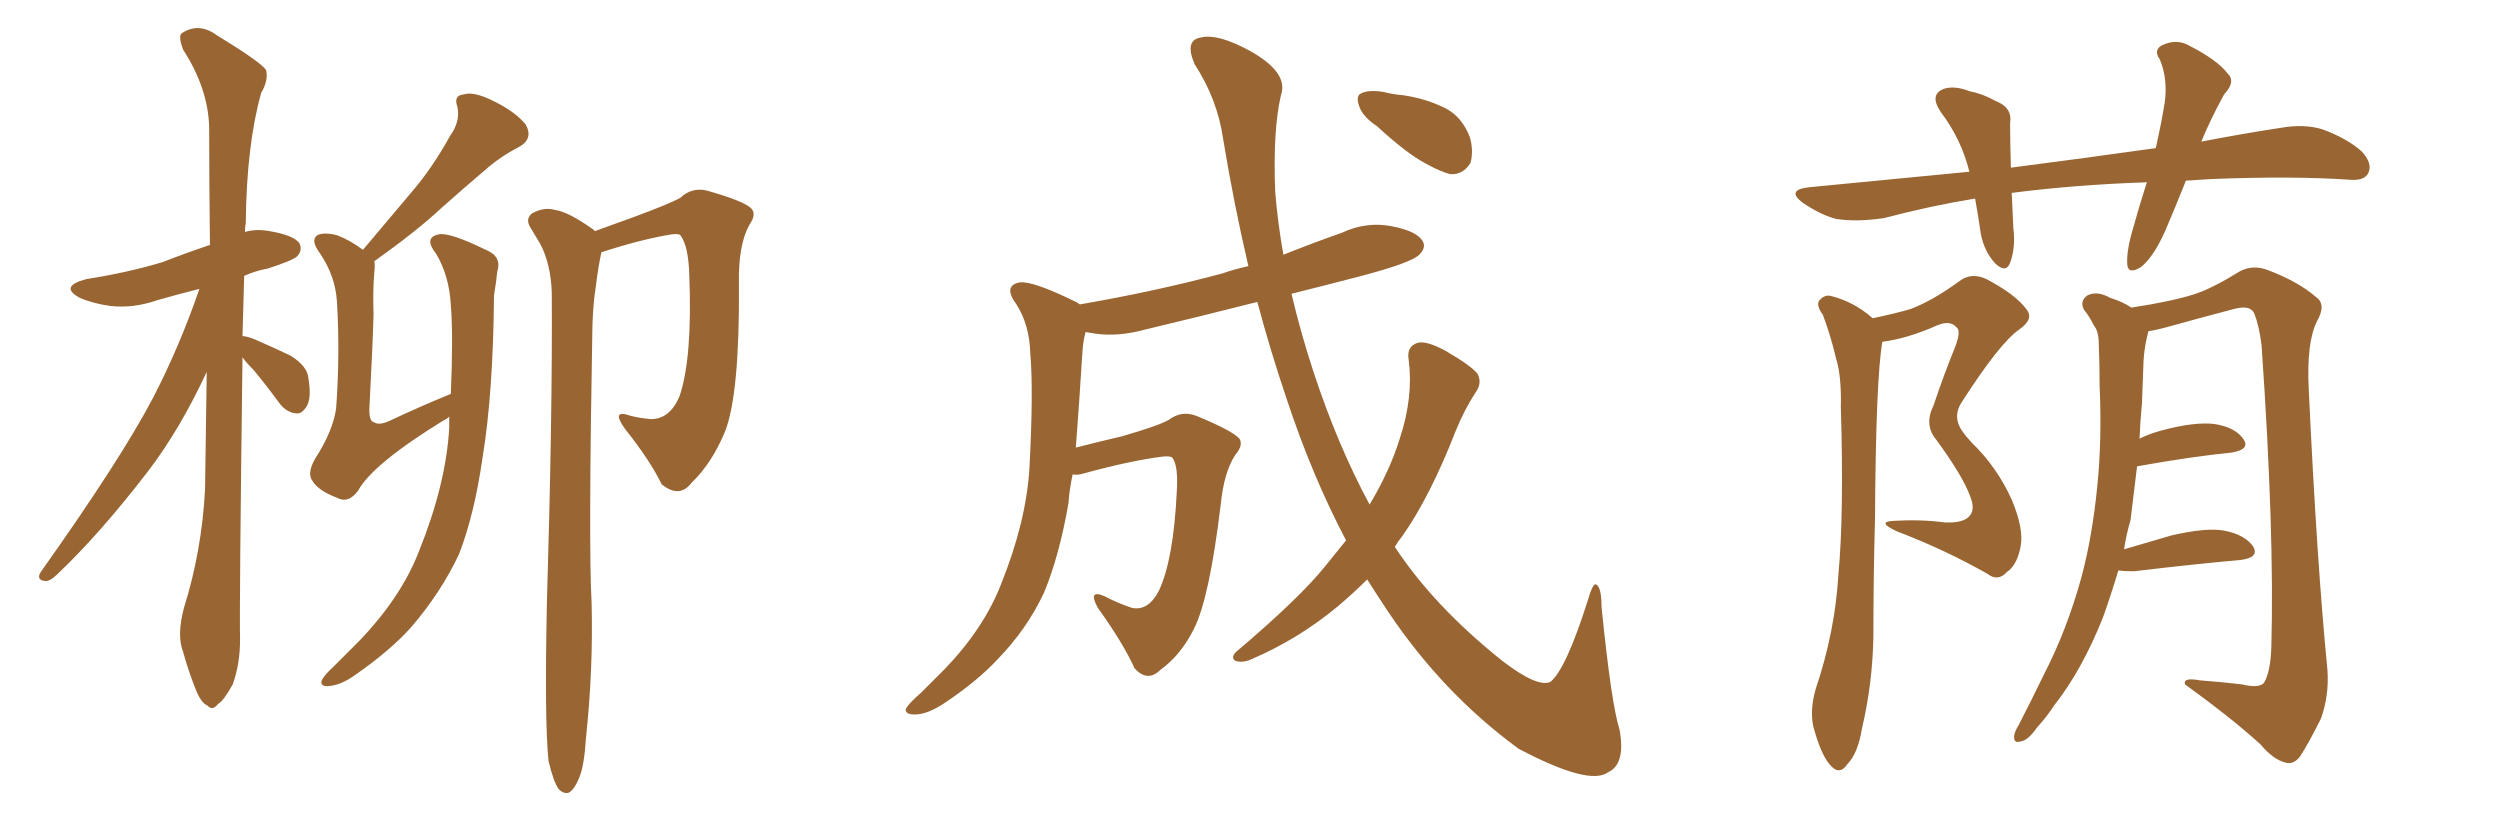 <svg xmlns="http://www.w3.org/2000/svg" xmlns:xlink="http://www.w3.org/1999/xlink" width="450" height="150"><path fill="#996633" padding="10" d="M43.65 64.31L43.65 64.31Q43.07 109.28 43.21 115.14L43.21 115.14Q43.21 119.53 41.89 123.19L41.89 123.19Q40.28 126.12 39.26 126.71L39.26 126.71Q38.23 128.03 37.35 127.00L37.35 127.00Q36.18 126.56 35.16 123.93L35.16 123.93Q33.84 120.56 32.96 117.33L32.96 117.33Q31.79 114.40 33.11 109.42L33.11 109.42Q36.33 99.17 36.91 88.04L36.91 88.04Q37.06 77.20 37.21 66.94L37.21 66.94Q32.37 77.34 26.66 84.81L26.66 84.81Q17.87 96.24 10.25 103.42L10.25 103.42Q9.08 104.59 8.20 104.59L8.20 104.59Q6.45 104.44 7.32 102.98L7.32 102.98Q21.68 82.76 27.54 71.63L27.54 71.63Q32.37 62.26 35.89 52.00L35.89 52.00Q31.79 53.03 28.27 54.05L28.27 54.05Q24.02 55.52 19.92 55.08L19.92 55.08Q16.70 54.64 14.36 53.61L14.36 53.61Q10.55 51.56 15.53 50.24L15.53 50.24Q23.00 49.07 29.30 47.17L29.30 47.17Q33.40 45.56 37.79 44.09L37.79 44.09Q37.65 32.81 37.65 23.00L37.65 23.00Q37.50 15.97 32.96 8.94L32.96 8.94Q32.08 6.59 32.67 6.01L32.67 6.01Q35.74 3.96 38.96 6.30L38.96 6.30Q46.88 11.13 47.90 12.60L47.90 12.60Q48.34 14.50 47.02 16.70L47.02 16.70Q44.38 26.07 44.24 40.14L44.24 40.14Q44.09 40.87 44.09 41.75L44.09 41.75Q46.14 41.16 48.49 41.60L48.49 41.60Q52.88 42.33 53.91 43.80L53.91 43.80Q54.49 45.12 53.47 46.14L53.47 46.14Q52.73 46.88 48.19 48.34L48.19 48.34Q45.85 48.78 43.95 49.66L43.95 49.66Q43.80 55.22 43.65 60.50L43.65 60.50Q44.38 60.50 45.85 61.08L45.85 61.08Q49.22 62.55 52.29 64.01L52.29 64.01Q55.37 65.92 55.52 68.12L55.52 68.12Q56.10 71.63 55.22 73.10L55.22 73.10Q54.35 74.56 53.32 74.41L53.32 74.41Q51.56 74.27 50.24 72.51L50.24 72.51Q47.90 69.29 45.56 66.50L45.56 66.50Q44.24 65.19 43.65 64.31ZM80.86 75L80.86 75Q80.42 75.44 79.98 75.59L79.98 75.59Q67.09 83.50 64.45 88.33L64.45 88.33Q62.70 90.67 60.79 89.65L60.79 89.65Q57.28 88.33 56.25 86.57L56.25 86.57Q55.22 85.25 56.69 82.62L56.69 82.62Q59.91 77.64 60.50 73.54L60.50 73.54Q61.23 63.57 60.64 54.20L60.64 54.20Q60.35 49.66 57.57 45.56L57.57 45.56Q55.81 43.21 57.13 42.33L57.13 42.33Q58.30 41.75 60.64 42.33L60.64 42.33Q62.99 43.21 65.33 44.97L65.33 44.97Q69.87 39.55 73.97 34.72L73.97 34.72Q77.78 30.32 81.01 24.46L81.01 24.46Q82.91 21.83 82.32 19.19L82.32 19.19Q81.59 17.14 83.50 16.99L83.50 16.99Q85.25 16.41 88.77 18.16L88.77 18.16Q92.72 20.07 94.63 22.41L94.63 22.41Q96.09 25.05 93.31 26.51L93.31 26.51Q89.94 28.27 87.30 30.62L87.30 30.62Q83.50 33.84 79.39 37.50L79.39 37.50Q75 41.60 67.38 47.02L67.38 47.02Q67.53 47.90 67.38 48.93L67.38 48.93Q67.09 52.44 67.24 56.54L67.24 56.54Q67.09 62.11 66.50 73.24L66.50 73.24Q66.36 75.88 67.38 76.03L67.38 76.03Q68.26 76.61 70.17 75.73L70.17 75.73Q75.44 73.24 81.15 70.90L81.15 70.90Q81.59 60.35 81.15 54.93L81.15 54.93Q80.86 49.66 78.52 45.70L78.52 45.70Q76.17 42.77 78.96 42.19L78.96 42.19Q80.86 41.75 87.45 44.97L87.45 44.97Q90.38 46.14 89.50 48.93L89.50 48.93Q89.36 50.54 88.92 53.17L88.92 53.17Q88.77 70.75 86.87 82.32L86.87 82.32Q85.40 92.58 82.62 99.76L82.62 99.76Q79.39 106.64 73.97 112.94L73.97 112.94Q70.31 117.04 64.01 121.44L64.01 121.44Q61.38 123.34 59.18 123.49L59.18 123.49Q57.71 123.63 57.86 122.61L57.86 122.61Q58.15 121.73 60.06 119.97L60.06 119.97Q62.26 117.77 64.60 115.43L64.60 115.43Q72.22 107.52 75.44 99.17L75.44 99.17Q80.27 87.16 80.86 77.05L80.86 77.05Q80.86 75.88 80.86 75ZM98.73 136.96L98.73 136.96L98.73 136.96Q98.00 129.79 98.44 108.54L98.44 108.54Q99.46 74.41 99.32 52.73L99.32 52.73Q99.17 47.61 97.27 43.95L97.27 43.95Q96.39 42.48 95.51 41.02L95.51 41.02Q94.48 39.40 95.80 38.38L95.80 38.38Q98.00 37.21 99.90 37.79L99.90 37.79Q102.25 38.09 106.79 41.31L106.79 41.31Q106.93 41.46 107.08 41.60L107.08 41.60Q110.30 40.43 113.96 39.11L113.96 39.11Q120.70 36.62 122.46 35.60L122.46 35.60Q124.51 33.69 127.15 34.28L127.15 34.28Q133.89 36.18 135.21 37.50L135.21 37.50Q136.23 38.53 134.91 40.43L134.91 40.43Q132.86 44.09 133.01 51.12L133.01 51.12Q133.15 70.90 130.52 77.64L130.52 77.64Q128.17 83.35 124.51 86.87L124.51 86.87Q122.31 89.79 119.09 87.16L119.09 87.16Q117.04 82.91 112.50 77.20L112.50 77.20Q109.86 73.54 113.53 74.85L113.53 74.85Q115.28 75.29 117.19 75.44L117.19 75.44Q120.56 75.44 122.31 71.34L122.31 71.34Q124.66 64.45 124.07 49.51L124.07 49.51Q123.93 44.24 122.46 42.33L122.46 42.33Q122.17 42.04 120.85 42.19L120.85 42.19Q115.43 43.07 108.25 45.41L108.25 45.41Q107.67 48.05 107.23 51.71L107.23 51.71Q106.79 54.35 106.64 58.45L106.64 58.45Q105.91 98.29 106.49 108.54L106.49 108.54Q106.79 120.56 105.47 132.86L105.47 132.86Q105.18 137.70 104.30 139.89L104.30 139.89Q103.42 142.09 102.39 142.68L102.39 142.68Q101.37 142.97 100.49 141.94L100.49 141.94Q99.61 140.63 98.73 136.96ZM247.85 22.71L247.85 22.71Q245.21 20.95 244.63 19.04L244.63 19.04Q244.04 17.29 244.92 16.85L244.92 16.85Q246.24 16.11 249.02 16.55L249.02 16.55Q250.78 16.99 252.54 17.14L252.54 17.14Q256.64 17.72 260.16 19.48L260.16 19.48Q263.09 20.95 264.55 24.61L264.55 24.61Q265.28 27.10 264.70 29.30L264.70 29.30Q263.38 31.49 261.04 31.35L261.04 31.35Q259.28 30.91 256.64 29.44L256.64 29.44Q253.27 27.69 247.85 22.71ZM242.29 97.27L242.29 97.27L242.29 97.27Q236.13 85.55 231.59 71.78L231.59 71.78Q228.66 63.13 226.32 54.35L226.32 54.35Q215.92 56.98 206.10 59.33L206.10 59.33Q201.27 60.64 197.17 60.06L197.17 60.06Q196.29 59.91 195.41 59.77L195.41 59.77Q194.97 61.23 194.82 63.57L194.82 63.57Q194.24 72.95 193.65 80.57L193.65 80.57Q197.61 79.54 202.00 78.52L202.00 78.52Q208.59 76.61 210.35 75.59L210.35 75.59Q212.70 73.83 215.33 74.85L215.33 74.85Q221.78 77.49 223.10 78.96L223.10 78.96Q223.83 80.13 222.36 81.88L222.36 81.88Q220.31 84.96 219.73 90.82L219.73 90.82Q217.68 107.81 214.89 113.23L214.89 113.23Q212.55 117.92 208.89 120.56L208.89 120.56Q206.54 122.90 204.20 120.26L204.20 120.26Q202.15 115.72 197.61 109.42L197.61 109.42Q195.70 105.91 198.93 107.37L198.93 107.37Q201.12 108.54 203.76 109.42L203.76 109.42Q206.69 110.01 208.59 106.35L208.59 106.35Q211.23 100.78 211.82 88.48L211.82 88.48Q212.11 83.94 211.08 82.47L211.08 82.47Q210.79 82.03 209.33 82.18L209.33 82.18Q203.47 82.91 194.97 85.25L194.97 85.25Q193.95 85.55 193.07 85.40L193.07 85.40Q192.48 88.18 192.33 90.53L192.33 90.53Q190.72 99.90 187.94 106.64L187.94 106.64Q184.86 113.23 179.59 118.65L179.59 118.65Q176.07 122.46 170.21 126.42L170.21 126.42Q166.99 128.61 164.65 128.61L164.65 128.61Q162.89 128.61 163.04 127.59L163.04 127.59Q163.62 126.56 165.82 124.66L165.82 124.66Q167.72 122.75 170.07 120.41L170.07 120.41Q177.10 113.09 180.18 105.18L180.18 105.18Q184.72 93.90 185.30 84.23L185.30 84.23Q186.04 70.31 185.45 63.57L185.45 63.57Q185.30 58.45 182.96 54.79L182.96 54.79Q180.47 51.42 183.54 50.83L183.54 50.83Q185.89 50.54 193.36 54.20L193.36 54.20Q193.80 54.35 194.38 54.79L194.38 54.79Q208.01 52.44 220.02 49.22L220.02 49.22Q222.07 48.49 224.71 47.90L224.71 47.90Q222.07 36.62 220.17 25.05L220.17 25.05Q219.14 17.87 215.04 11.57L215.04 11.57Q213.13 7.18 216.21 6.74L216.21 6.74Q219.14 6.01 224.85 9.08L224.85 9.08Q232.03 13.04 230.57 17.14L230.57 17.14Q229.10 23.44 229.54 34.57L229.54 34.57Q229.98 39.99 231.01 45.85L231.01 45.85Q236.13 43.80 241.55 41.89L241.55 41.89Q245.95 39.84 250.49 40.72L250.49 40.72Q255.03 41.60 256.05 43.36L256.05 43.36Q256.79 44.53 255.47 45.85L255.47 45.85Q254.00 47.31 245.07 49.66L245.07 49.66Q238.33 51.42 232.47 52.88L232.47 52.88Q234.08 59.77 236.43 66.94L236.43 66.94Q240.82 80.27 246.53 90.82L246.53 90.82Q250.20 84.67 251.95 78.96L251.95 78.96Q254.44 71.48 253.56 64.75L253.56 64.75Q253.13 62.26 255.32 61.67L255.32 61.67Q256.93 61.38 260.16 63.13L260.16 63.13Q264.99 65.92 266.02 67.38L266.02 67.38Q266.75 68.99 265.72 70.46L265.72 70.46Q263.53 73.83 262.06 77.49L262.06 77.49Q257.37 89.50 252.39 96.53L252.39 96.53Q251.66 97.41 251.07 98.44L251.07 98.44Q258.11 109.13 270.41 118.95L270.41 118.95Q276.71 123.78 279.05 122.75L279.05 122.75Q281.84 120.56 285.79 108.11L285.79 108.11Q286.67 105.03 287.26 105.18L287.26 105.18Q288.28 105.62 288.28 109.28L288.28 109.28Q290.04 126.71 291.50 131.25L291.50 131.25Q292.68 137.55 289.45 139.01L289.45 139.01Q286.08 141.50 273.34 134.77L273.34 134.77Q259.72 124.80 249.90 110.16L249.90 110.16Q247.85 107.08 246.09 104.30L246.09 104.30Q243.60 106.79 240.82 109.13L240.82 109.13Q233.79 114.99 225.29 118.65L225.29 118.65Q223.68 119.38 222.36 118.95L222.36 118.95Q221.48 118.36 222.51 117.33L222.51 117.33Q234.08 107.52 238.62 101.81L238.62 101.81Q240.38 99.61 242.29 97.27ZM393.46 32.52L393.46 32.52Q391.55 37.35 389.65 41.75L389.65 41.75Q387.60 46.29 385.40 48.05L385.40 48.05Q383.06 49.51 382.91 47.61L382.91 47.61Q382.76 45.41 383.64 42.19L383.64 42.19Q385.11 36.91 386.43 32.81L386.43 32.81Q373.54 33.25 362.11 34.72L362.11 34.72Q362.26 37.79 362.40 41.02L362.40 41.02Q362.84 44.53 361.82 47.31L361.82 47.31Q361.08 49.22 359.18 47.46L359.18 47.46Q357.13 45.26 356.54 42.04L356.54 42.04Q356.10 38.96 355.52 35.74L355.52 35.74Q347.46 37.06 339.11 39.26L339.11 39.26Q334.13 39.99 330.47 39.40L330.47 39.40Q327.69 38.67 324.46 36.47L324.46 36.47Q321.39 34.13 325.78 33.69L325.78 33.69Q340.87 32.23 354.49 30.91L354.49 30.91Q353.03 25.05 349.37 20.21L349.37 20.21Q347.17 16.99 349.95 15.97L349.95 15.97Q351.86 15.38 354.49 16.41L354.49 16.41Q356.84 16.85 359.18 18.16L359.18 18.16Q362.26 19.34 361.82 22.12L361.82 22.12Q361.82 25.63 361.96 30.18L361.96 30.18Q375.59 28.42 388.04 26.66L388.04 26.66Q389.06 22.12 389.65 18.46L389.65 18.46Q390.23 14.21 388.77 10.69L388.77 10.69Q387.60 9.08 389.06 8.20L389.06 8.20Q391.70 6.88 394.04 8.20L394.04 8.20Q399.17 10.84 400.93 13.18L400.93 13.18Q402.54 14.65 400.34 16.99L400.34 16.99Q397.71 21.83 396.24 25.49L396.24 25.49Q403.86 24.02 410.60 23.00L410.60 23.00Q414.84 22.27 418.07 23.29L418.07 23.29Q422.46 24.90 425.10 27.25L425.10 27.25Q427.15 29.44 426.27 31.20L426.27 31.20Q425.54 32.52 423.19 32.37L423.19 32.37Q412.94 31.64 398.00 32.23L398.00 32.23Q395.65 32.37 393.46 32.52ZM337.06 57.28L337.06 57.28Q340.72 56.54 343.80 55.66L343.80 55.66Q347.75 54.20 352.59 50.68L352.59 50.68Q354.79 48.93 357.57 50.24L357.57 50.24Q362.84 53.03 364.75 55.66L364.75 55.66Q366.21 57.42 363.43 59.33L363.43 59.33Q359.91 61.82 353.32 72.07L353.32 72.07Q351.86 74.12 352.44 76.03L352.44 76.03Q352.73 77.34 354.93 79.69L354.93 79.69Q359.47 84.08 362.11 89.94L362.11 89.94Q364.31 95.21 363.72 98.29L363.72 98.29Q363.13 101.66 361.23 102.98L361.23 102.98Q359.62 104.74 357.71 103.27L357.71 103.27Q349.95 98.88 341.46 95.65L341.46 95.65Q337.65 93.90 340.87 93.75L340.87 93.75Q345.70 93.46 350.10 94.04L350.10 94.04Q353.61 94.19 354.64 92.72L354.64 92.72Q355.52 91.55 354.64 89.36L354.64 89.36Q353.32 85.69 348.49 79.10L348.49 79.10Q346.29 76.46 348.05 72.95L348.05 72.95Q349.80 67.68 352.00 62.26L352.00 62.26Q353.03 59.47 352.15 58.89L352.15 58.89Q350.98 57.57 348.63 58.59L348.63 58.59Q343.36 60.94 338.82 61.52L338.82 61.52Q337.65 68.26 337.50 93.46L337.50 93.46Q337.21 103.86 337.21 114.55L337.21 114.55Q337.06 123.05 335.16 131.10L335.16 131.10Q334.42 135.64 332.52 137.55L332.52 137.55Q331.05 139.75 329.30 137.55L329.30 137.55Q327.69 135.64 326.37 130.66L326.37 130.66Q325.78 127.73 326.81 124.07L326.81 124.07Q330.32 113.67 330.91 103.42L330.91 103.42Q331.93 92.58 331.35 73.24L331.35 73.24Q331.49 67.68 330.47 64.45L330.47 64.45Q329.59 60.64 328.13 56.69L328.13 56.69Q326.95 55.08 327.39 54.20L327.39 54.20Q328.42 52.88 329.74 53.32L329.74 53.32Q333.69 54.35 336.91 57.13L336.91 57.13Q336.91 57.13 337.06 57.28ZM381.30 102.69L381.30 102.69L381.30 102.69Q379.98 107.08 378.52 111.18L378.52 111.18Q374.71 120.70 369.73 127.00L369.73 127.00Q368.41 129.05 366.65 130.96L366.65 130.96Q365.04 133.30 363.72 133.45L363.72 133.45Q362.40 133.89 362.55 132.42L362.55 132.42Q362.70 131.54 363.28 130.66L363.28 130.66Q365.63 126.12 367.82 121.58L367.82 121.58Q372.07 113.38 374.71 103.71L374.71 103.71Q376.61 96.53 377.49 87.74L377.49 87.74Q378.37 79.25 377.93 69.43L377.93 69.43Q377.93 65.48 377.78 61.96L377.78 61.96Q377.78 59.62 376.90 58.59L376.90 58.59Q376.03 56.84 375.15 55.81L375.15 55.81Q374.27 54.20 375.73 53.17L375.73 53.17Q377.49 52.29 379.83 53.61L379.83 53.61Q382.18 54.35 383.64 55.37L383.64 55.37Q391.26 54.20 395.21 52.88L395.21 52.88Q398.29 51.86 403.27 48.78L403.27 48.78Q405.62 47.61 408.25 48.63L408.25 48.63Q413.67 50.68 416.89 53.47L416.89 53.47Q418.80 54.79 417.04 57.86L417.04 57.86Q415.14 61.67 415.58 70.17L415.58 70.17Q417.04 101.37 418.95 120.70L418.95 120.70Q419.24 125.24 417.77 129.35L417.77 129.35Q415.43 134.03 413.96 136.23L413.96 136.23Q412.79 137.70 411.33 137.26L411.33 137.26Q409.13 136.67 406.93 134.03L406.93 134.03Q401.81 129.35 393.31 123.19L393.31 123.19Q392.87 121.88 395.95 122.46L395.95 122.46Q399.90 122.75 403.56 123.19L403.56 123.19Q406.64 123.93 407.52 122.90L407.52 122.90Q408.69 121.00 408.84 116.46L408.84 116.46Q409.42 95.95 407.08 62.11L407.08 62.11Q406.64 58.59 405.76 56.40L405.76 56.40Q405.03 54.79 401.95 55.66L401.95 55.66Q395.80 57.28 389.50 59.03L389.50 59.03Q387.74 59.47 386.72 59.62L386.72 59.62Q386.57 60.21 386.43 60.79L386.43 60.79Q385.99 62.70 385.84 64.89L385.84 64.89Q385.69 68.55 385.55 72.66L385.55 72.66Q385.25 75.73 385.11 78.96L385.11 78.96Q386.87 78.08 389.06 77.49L389.06 77.49Q395.07 75.88 398.58 76.32L398.58 76.32Q402.39 76.90 403.86 79.10L403.86 79.10Q405.03 80.86 401.81 81.45L401.81 81.45Q394.48 82.18 384.67 83.94L384.67 83.94Q384.08 88.62 383.50 93.60L383.50 93.60Q382.76 96.09 382.32 98.88L382.32 98.88Q386.28 97.71 390.82 96.39L390.82 96.39Q397.12 94.92 400.34 95.51L400.34 95.51Q404.15 96.24 405.62 98.44L405.62 98.44Q406.64 100.34 403.42 100.78L403.42 100.78Q395.21 101.51 384.08 102.83L384.08 102.83Q382.32 102.83 381.30 102.69Z"/></svg>